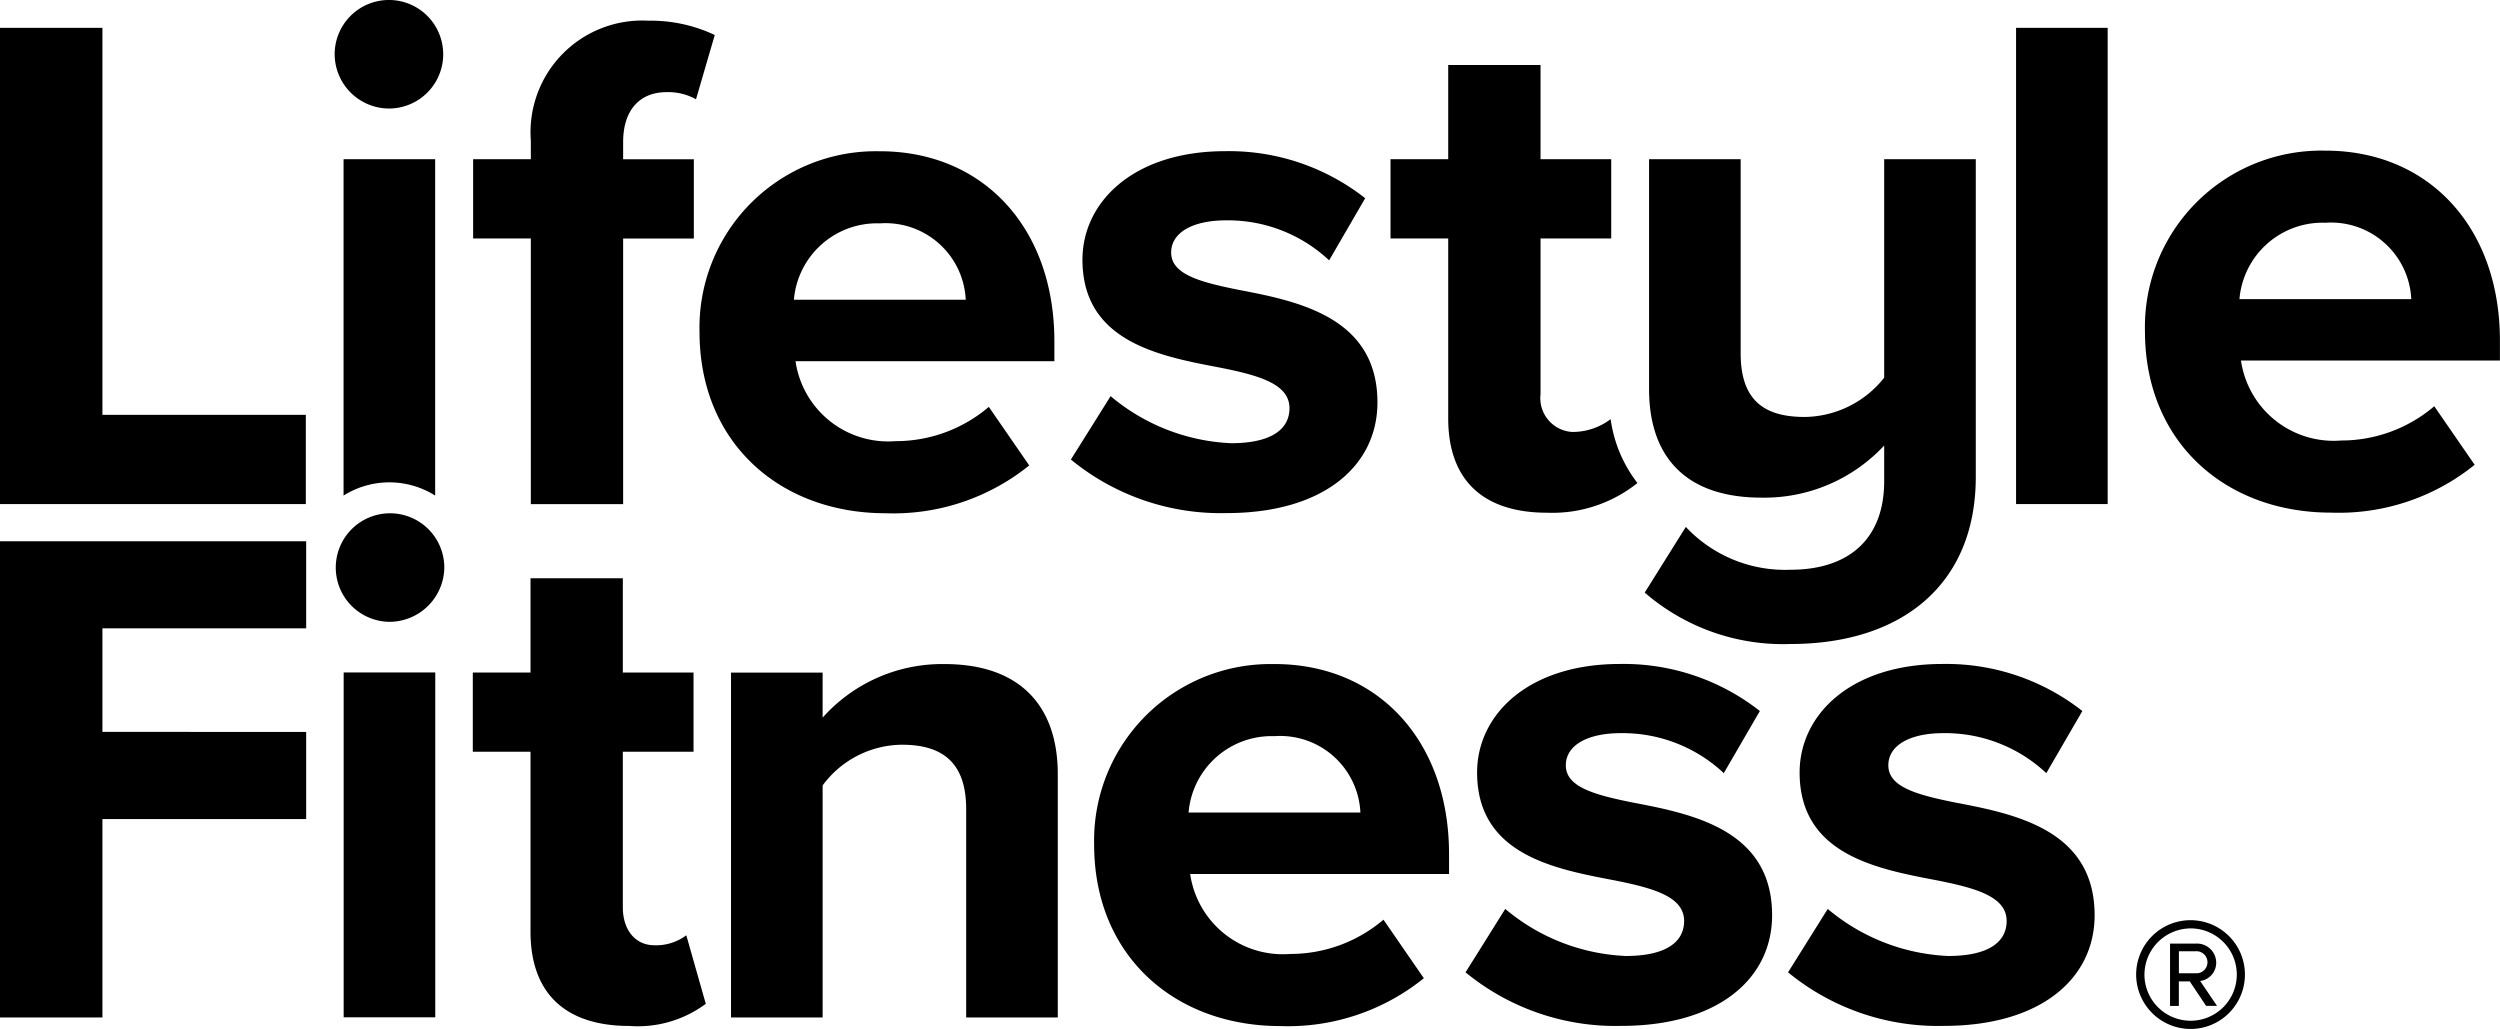 <svg xmlns="http://www.w3.org/2000/svg" width="122.212" height="50.301" viewBox="0 0 122.212 50.301"><defs><style>.lsf{fill:#000;}></style></defs><path d="M0 1.361h5.007v18.918h9.943v4.363H0z" class="lsf"/><path d="M19.04 5.305a2.653 2.653 0 10-2.68-2.653 2.665 2.665 0 002.68 2.653" class="lsf"/><path d="M21.273 24.225V7.783h-4.478v16.442a4.207 4.207 0 014.478 0" class="lsf"/><path d="M19.04 30.398a2.653 2.653 0 112.68-2.653 2.688 2.688 0 01-2.68 2.653" class="lsf"/><path class="lsf" d="M16.8 32.873h4.478v16.858H16.8z"/><path d="M25.95 11.657h-2.821V7.783h2.821v-.907a5.461 5.461 0 015.747-5.864 7.3 7.3 0 013.244.7l-.917 3.142a2.773 2.773 0 00-1.446-.349c-1.27 0-2.116.838-2.116 2.443v.838h3.456v3.874h-3.456v12.984h-4.513z" class="lsf"/><path d="M78.736 20.49a3.089 3.089 0 01-1.875.626 1.657 1.657 0 01-1.552-1.85v-7.609h3.455V7.783h-3.455V3.176h-4.513v4.607h-2.821v3.874h2.821v8.8c0 3 1.693 4.607 4.83 4.607a6.654 6.654 0 004.42-1.452 6.571 6.571 0 01-1.31-3.118" class="lsf"/><path d="M82.411 25.758a6.649 6.649 0 005.113 2.094c2.892 0 4.584-1.536 4.584-4.328v-1.745a8.005 8.005 0 01-5.994 2.548c-3.738 0-5.5-2.024-5.5-5.305V7.783h4.478v9.493c0 2.373 1.234 3.107 3.138 3.107a5.029 5.029 0 003.878-1.92V7.783h4.478v15.532c0 5.27-3.632 8.167-9.062 8.167a10.327 10.327 0 01-7.122-2.513z" class="lsf"/><path class="lsf" d="M98.555 1.361h4.478v23.28h-4.478z"/><path d="M109.483 14.624h8.392a3.927 3.927 0 00-4.2-3.735 4.076 4.076 0 00-4.2 3.735m4.2-7.26c5.078 0 8.533 3.77 8.533 9.284v.977H109.55a4.576 4.576 0 004.9 3.909 7.009 7.009 0 004.549-1.675l1.974 2.862a10.562 10.562 0 01-7.017 2.339c-5.183 0-9.1-3.456-9.1-8.865a8.622 8.622 0 018.815-8.83" class="lsf"/><path d="M25.934 45.55v-8.8h-2.821v-3.874h2.821v-4.607h4.513v4.607h3.456v3.874h-3.456v7.609c0 1.047.564 1.85 1.552 1.85a2.462 2.462 0 001.551-.488l.952 3.35a5.565 5.565 0 01-3.738 1.082c-3.138 0-4.83-1.606-4.83-4.607" class="lsf"/><path d="M47.231 39.547c0-2.338-1.234-3.141-3.138-3.141a4.863 4.863 0 00-3.879 1.99v11.343h-4.478V32.881h4.478v2.2a7.83 7.83 0 015.959-2.618c3.737 0 5.536 2.094 5.536 5.375v11.9h-4.478z" class="lsf"/><path d="M58.111 39.722h8.392a3.927 3.927 0 00-4.2-3.735 4.076 4.076 0 00-4.2 3.735m4.2-7.26c5.078 0 8.533 3.77 8.533 9.284v.978H58.181a4.576 4.576 0 004.9 3.909 7.008 7.008 0 004.549-1.675l1.974 2.862a10.564 10.564 0 01-7.017 2.339c-5.183 0-9.1-3.456-9.1-8.865a8.622 8.622 0 018.815-8.83" class="lsf"/><path d="M73.584 44.433a9.8 9.8 0 005.888 2.3c1.939 0 2.856-.663 2.856-1.71 0-1.187-1.481-1.606-3.42-1.99-2.926-.558-6.7-1.256-6.7-5.27 0-2.827 2.5-5.305 6.981-5.305a10.772 10.772 0 016.841 2.3l-1.763 3.037a7.224 7.224 0 00-5.042-1.955c-1.622 0-2.68.593-2.68 1.571 0 1.047 1.34 1.431 3.244 1.815 2.926.558 6.84 1.326 6.84 5.514 0 3.107-2.644 5.41-7.37 5.41a11.536 11.536 0 01-7.616-2.618z" class="lsf"/><path d="M38.818 14.654h8.392a3.927 3.927 0 00-4.2-3.735 4.076 4.076 0 00-4.2 3.735m4.2-7.26c5.078 0 8.533 3.77 8.533 9.284v.978H38.889a4.576 4.576 0 004.9 3.909 7.006 7.006 0 004.549-1.675l1.975 2.862a10.564 10.564 0 01-7.017 2.338c-5.183 0-9.1-3.456-9.1-8.865a8.622 8.622 0 018.815-8.83" class="lsf"/><path d="M54.292 19.366a9.8 9.8 0 005.888 2.3c1.939 0 2.856-.663 2.856-1.71 0-1.186-1.481-1.606-3.42-1.99-2.926-.558-6.7-1.256-6.7-5.27 0-2.827 2.5-5.306 6.981-5.306a10.77 10.77 0 016.84 2.3l-1.763 3.037a7.223 7.223 0 00-5.042-1.955c-1.622 0-2.68.593-2.68 1.571 0 1.047 1.34 1.431 3.244 1.815 2.926.558 6.84 1.326 6.84 5.514 0 3.107-2.644 5.41-7.37 5.41a11.536 11.536 0 01-7.616-2.618z" class="lsf"/><path d="M89.349 44.433a9.8 9.8 0 005.889 2.3c1.939 0 2.856-.663 2.856-1.71 0-1.187-1.481-1.606-3.42-1.99-2.926-.558-6.7-1.256-6.7-5.27 0-2.827 2.5-5.305 6.981-5.305a10.771 10.771 0 016.841 2.3l-1.763 3.037a7.223 7.223 0 00-5.042-1.955c-1.622 0-2.68.593-2.68 1.571 0 1.047 1.34 1.431 3.244 1.815 2.927.558 6.84 1.326 6.84 5.514 0 3.107-2.644 5.41-7.37 5.41a11.537 11.537 0 01-7.616-2.618z" class="lsf"/><path d="M5.007 35.777v-5.061h9.96v-4.257H0v23.28h5.007v-9.7h9.96v-4.258z" class="lsf"/><path d="M107.339 46.501a.54.54 0 110 1.078h-.824v-1.078zm.507 2.671h.532l-.824-1.216a.9.9 0 00.785-.9.939.939 0 00-1-.928h-1.257v3.047h.431v-1.2h.532zm-.735-3.787a2.257 2.257 0 11-2.28 2.257 2.268 2.268 0 012.28-2.257m0 4.916a2.659 2.659 0 10-2.686-2.659 2.666 2.666 0 002.686 2.659" class="lsf"/></svg>